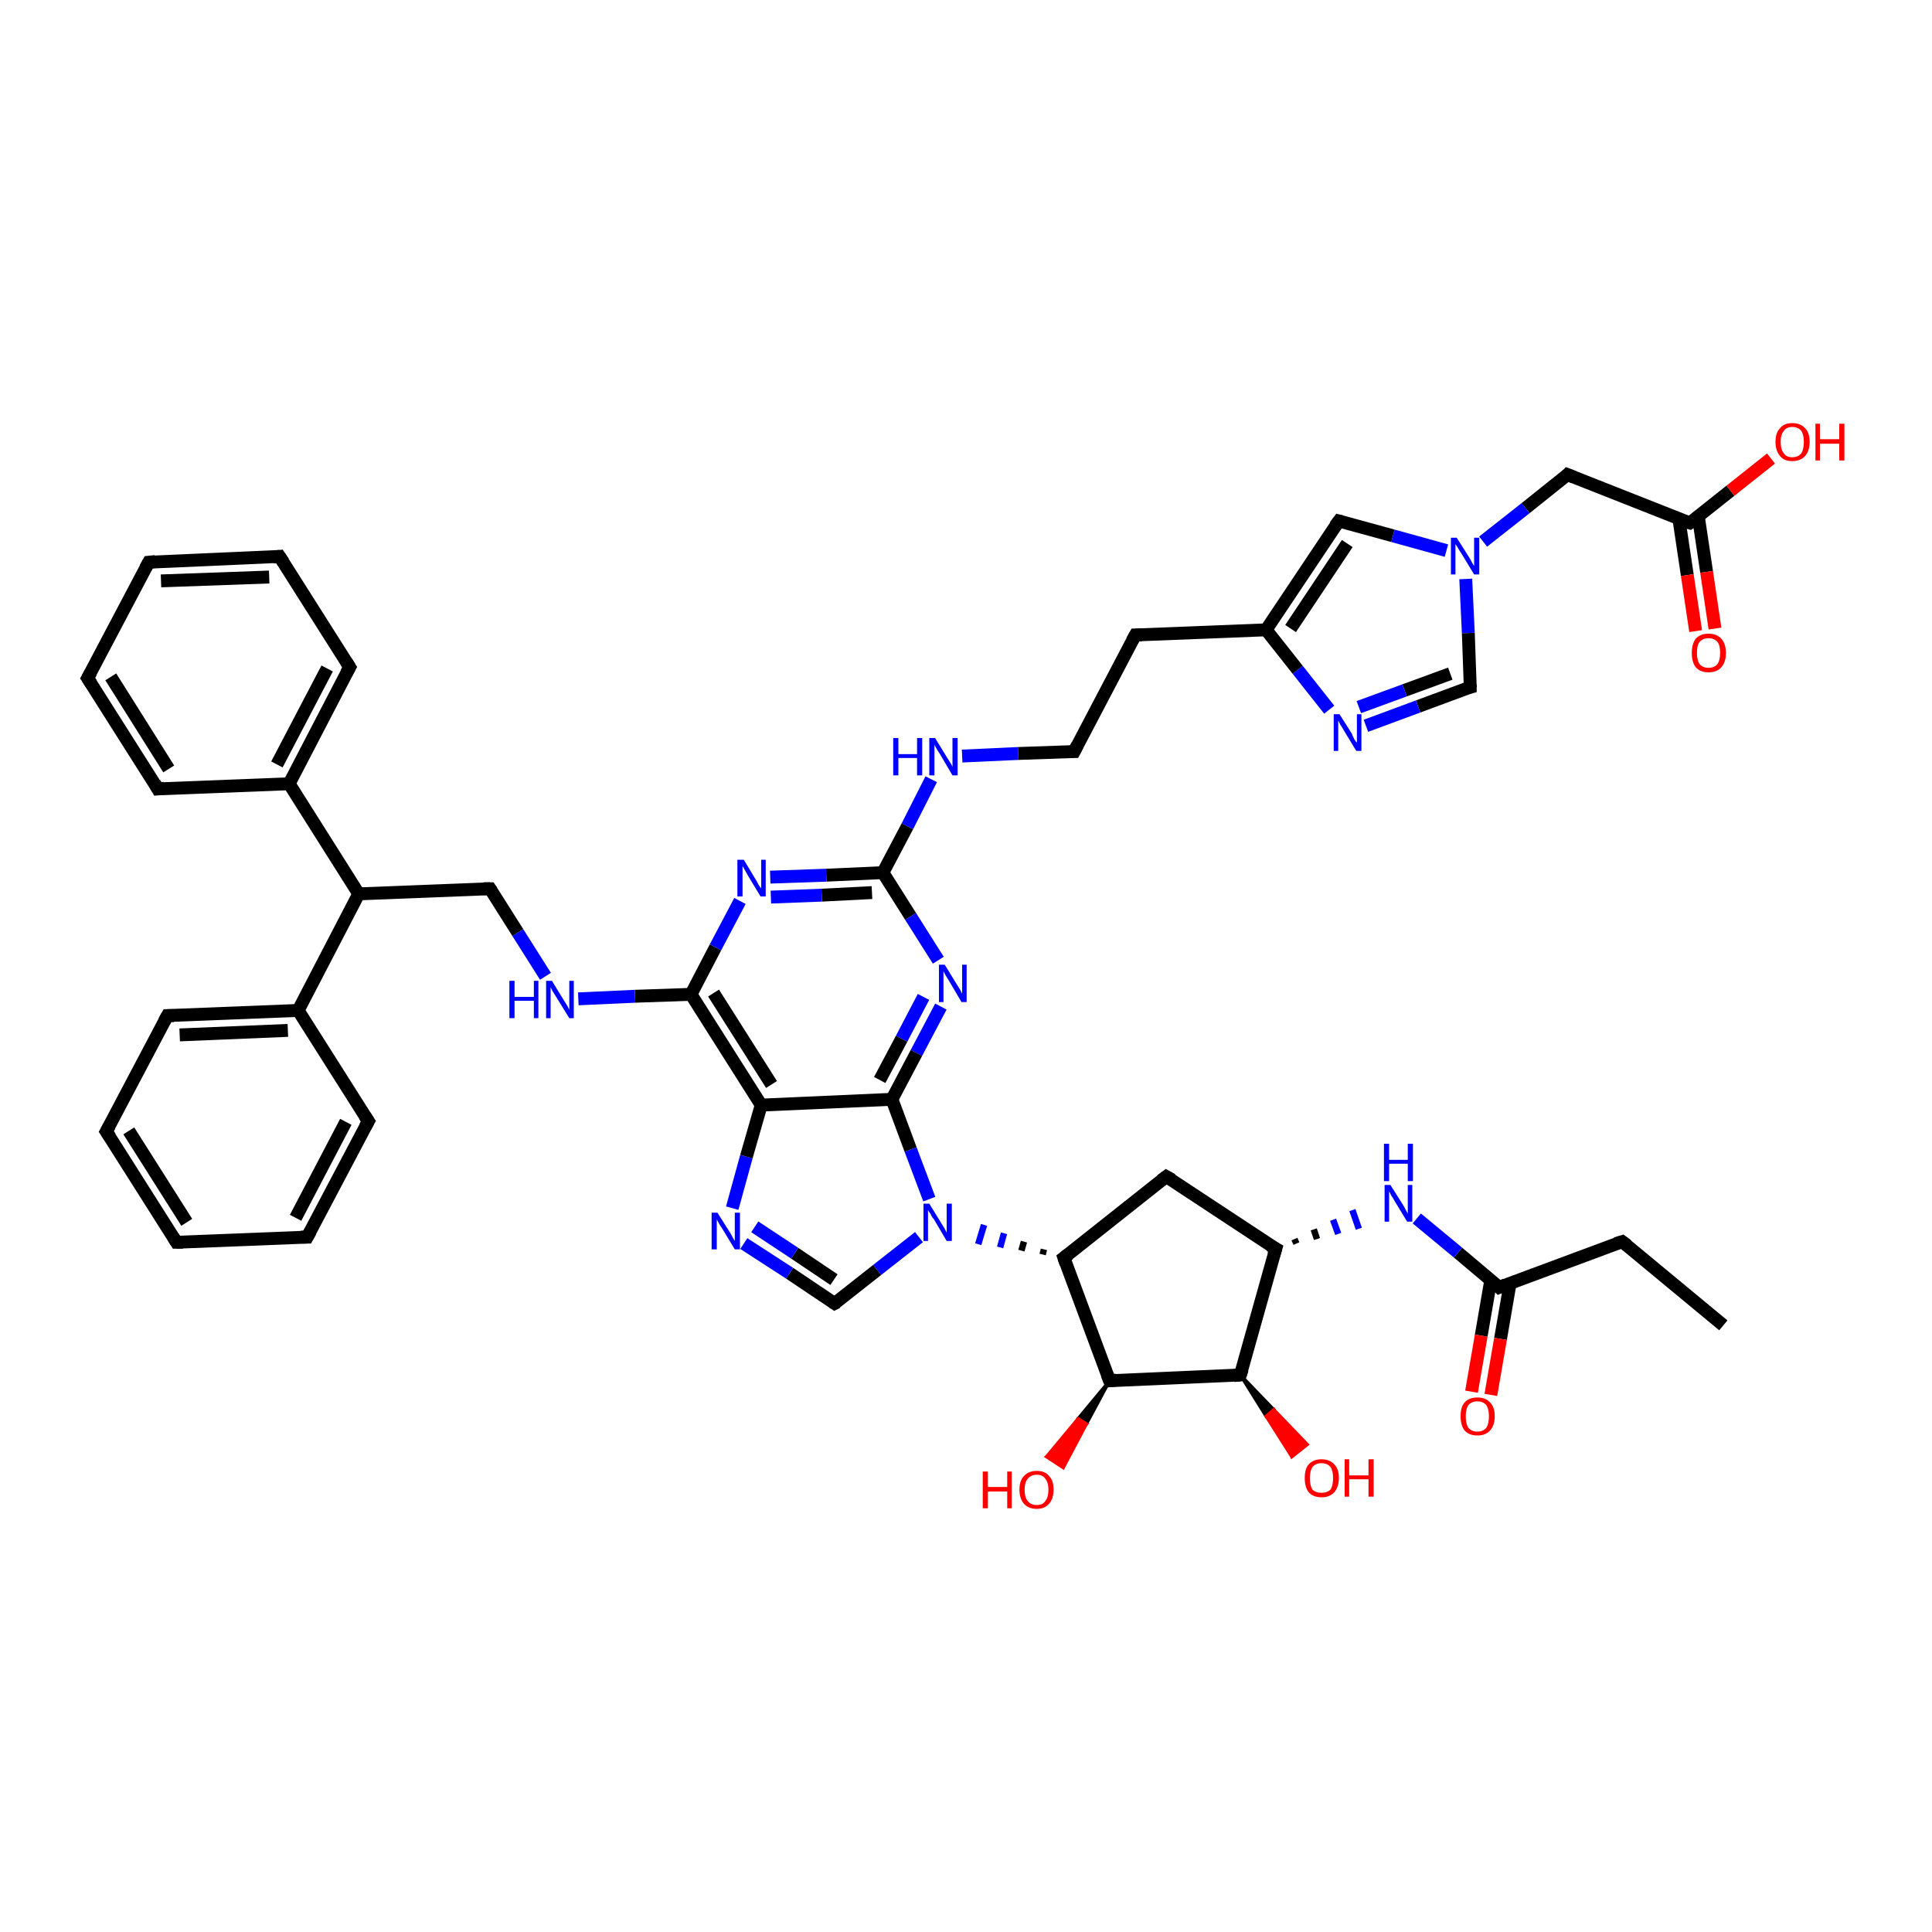<?xml version='1.0' encoding='iso-8859-1'?>
<svg version='1.1' baseProfile='full'
              xmlns='http://www.w3.org/2000/svg'
                      xmlns:rdkit='http://www.rdkit.org/xml'
                      xmlns:xlink='http://www.w3.org/1999/xlink'
                  xml:space='preserve'
width='300px' height='300px' viewBox='0 0 300 300'>
<!-- END OF HEADER -->
<rect style='opacity:1.0;fill:#FFFFFF;stroke:none' width='300.0' height='300.0' x='0.0' y='0.0'> </rect>
<path class='bond-0 atom-0 atom-1' d='M 267.6,205.8 L 251.9,192.8' style='fill:none;fill-rule:evenodd;stroke:#000000;stroke-width:2.0px;stroke-linecap:butt;stroke-linejoin:miter;stroke-opacity:1' />
<path class='bond-1 atom-1 atom-2' d='M 251.9,192.8 L 232.8,199.9' style='fill:none;fill-rule:evenodd;stroke:#000000;stroke-width:2.0px;stroke-linecap:butt;stroke-linejoin:miter;stroke-opacity:1' />
<path class='bond-2 atom-2 atom-3' d='M 231.5,198.7 L 230.0,207.4' style='fill:none;fill-rule:evenodd;stroke:#000000;stroke-width:2.0px;stroke-linecap:butt;stroke-linejoin:miter;stroke-opacity:1' />
<path class='bond-2 atom-2 atom-3' d='M 230.0,207.4 L 228.5,216.1' style='fill:none;fill-rule:evenodd;stroke:#FF0000;stroke-width:2.0px;stroke-linecap:butt;stroke-linejoin:miter;stroke-opacity:1' />
<path class='bond-2 atom-2 atom-3' d='M 234.5,199.2 L 233.0,207.9' style='fill:none;fill-rule:evenodd;stroke:#000000;stroke-width:2.0px;stroke-linecap:butt;stroke-linejoin:miter;stroke-opacity:1' />
<path class='bond-2 atom-2 atom-3' d='M 233.0,207.9 L 231.5,216.6' style='fill:none;fill-rule:evenodd;stroke:#FF0000;stroke-width:2.0px;stroke-linecap:butt;stroke-linejoin:miter;stroke-opacity:1' />
<path class='bond-3 atom-2 atom-4' d='M 232.8,199.9 L 226.4,194.5' style='fill:none;fill-rule:evenodd;stroke:#000000;stroke-width:2.0px;stroke-linecap:butt;stroke-linejoin:miter;stroke-opacity:1' />
<path class='bond-3 atom-2 atom-4' d='M 226.4,194.5 L 220.0,189.2' style='fill:none;fill-rule:evenodd;stroke:#0000FF;stroke-width:2.0px;stroke-linecap:butt;stroke-linejoin:miter;stroke-opacity:1' />
<path class='bond-4 atom-5 atom-4' d='M 201.3,193.1 L 201.0,192.4' style='fill:none;fill-rule:evenodd;stroke:#000000;stroke-width:1.0px;stroke-linecap:butt;stroke-linejoin:miter;stroke-opacity:1' />
<path class='bond-4 atom-5 atom-4' d='M 204.5,192.4 L 204.0,190.9' style='fill:none;fill-rule:evenodd;stroke:#000000;stroke-width:1.0px;stroke-linecap:butt;stroke-linejoin:miter;stroke-opacity:1' />
<path class='bond-4 atom-5 atom-4' d='M 207.8,191.6 L 207.0,189.4' style='fill:none;fill-rule:evenodd;stroke:#0000FF;stroke-width:1.0px;stroke-linecap:butt;stroke-linejoin:miter;stroke-opacity:1' />
<path class='bond-4 atom-5 atom-4' d='M 211.0,190.8 L 210.0,187.9' style='fill:none;fill-rule:evenodd;stroke:#0000FF;stroke-width:1.0px;stroke-linecap:butt;stroke-linejoin:miter;stroke-opacity:1' />
<path class='bond-5 atom-5 atom-6' d='M 198.1,193.9 L 181.1,182.7' style='fill:none;fill-rule:evenodd;stroke:#000000;stroke-width:2.0px;stroke-linecap:butt;stroke-linejoin:miter;stroke-opacity:1' />
<path class='bond-6 atom-6 atom-7' d='M 181.1,182.7 L 165.2,195.3' style='fill:none;fill-rule:evenodd;stroke:#000000;stroke-width:2.0px;stroke-linecap:butt;stroke-linejoin:miter;stroke-opacity:1' />
<path class='bond-7 atom-7 atom-8' d='M 165.2,195.3 L 172.3,214.4' style='fill:none;fill-rule:evenodd;stroke:#000000;stroke-width:2.0px;stroke-linecap:butt;stroke-linejoin:miter;stroke-opacity:1' />
<path class='bond-8 atom-8 atom-9' d='M 172.3,214.4 L 168.7,221.1 L 167.4,220.3 Z' style='fill:#000000;fill-rule:evenodd;fill-opacity:1;stroke:#000000;stroke-width:0.5px;stroke-linecap:butt;stroke-linejoin:miter;stroke-opacity:1;' />
<path class='bond-8 atom-8 atom-9' d='M 168.7,221.1 L 162.5,226.2 L 165.1,227.9 Z' style='fill:#FF0000;fill-rule:evenodd;fill-opacity:1;stroke:#FF0000;stroke-width:0.5px;stroke-linecap:butt;stroke-linejoin:miter;stroke-opacity:1;' />
<path class='bond-8 atom-8 atom-9' d='M 168.7,221.1 L 167.4,220.3 L 162.5,226.2 Z' style='fill:#FF0000;fill-rule:evenodd;fill-opacity:1;stroke:#FF0000;stroke-width:0.5px;stroke-linecap:butt;stroke-linejoin:miter;stroke-opacity:1;' />
<path class='bond-9 atom-8 atom-10' d='M 172.3,214.4 L 192.6,213.5' style='fill:none;fill-rule:evenodd;stroke:#000000;stroke-width:2.0px;stroke-linecap:butt;stroke-linejoin:miter;stroke-opacity:1' />
<path class='bond-10 atom-10 atom-11' d='M 192.6,213.5 L 197.8,218.9 L 196.6,219.9 Z' style='fill:#000000;fill-rule:evenodd;fill-opacity:1;stroke:#000000;stroke-width:0.5px;stroke-linecap:butt;stroke-linejoin:miter;stroke-opacity:1;' />
<path class='bond-10 atom-10 atom-11' d='M 197.8,218.9 L 200.6,226.2 L 203.0,224.3 Z' style='fill:#FF0000;fill-rule:evenodd;fill-opacity:1;stroke:#FF0000;stroke-width:0.5px;stroke-linecap:butt;stroke-linejoin:miter;stroke-opacity:1;' />
<path class='bond-10 atom-10 atom-11' d='M 197.8,218.9 L 196.6,219.9 L 200.6,226.2 Z' style='fill:#FF0000;fill-rule:evenodd;fill-opacity:1;stroke:#FF0000;stroke-width:0.5px;stroke-linecap:butt;stroke-linejoin:miter;stroke-opacity:1;' />
<path class='bond-11 atom-7 atom-12' d='M 162.1,194.0 L 161.9,194.8' style='fill:none;fill-rule:evenodd;stroke:#000000;stroke-width:1.0px;stroke-linecap:butt;stroke-linejoin:miter;stroke-opacity:1' />
<path class='bond-11 atom-7 atom-12' d='M 159.0,192.8 L 158.6,194.2' style='fill:none;fill-rule:evenodd;stroke:#000000;stroke-width:1.0px;stroke-linecap:butt;stroke-linejoin:miter;stroke-opacity:1' />
<path class='bond-11 atom-7 atom-12' d='M 155.9,191.5 L 155.3,193.7' style='fill:none;fill-rule:evenodd;stroke:#0000FF;stroke-width:1.0px;stroke-linecap:butt;stroke-linejoin:miter;stroke-opacity:1' />
<path class='bond-11 atom-7 atom-12' d='M 152.8,190.2 L 151.9,193.2' style='fill:none;fill-rule:evenodd;stroke:#0000FF;stroke-width:1.0px;stroke-linecap:butt;stroke-linejoin:miter;stroke-opacity:1' />
<path class='bond-12 atom-12 atom-13' d='M 142.7,192.1 L 136.2,197.2' style='fill:none;fill-rule:evenodd;stroke:#0000FF;stroke-width:2.0px;stroke-linecap:butt;stroke-linejoin:miter;stroke-opacity:1' />
<path class='bond-12 atom-12 atom-13' d='M 136.2,197.2 L 129.6,202.4' style='fill:none;fill-rule:evenodd;stroke:#000000;stroke-width:2.0px;stroke-linecap:butt;stroke-linejoin:miter;stroke-opacity:1' />
<path class='bond-13 atom-13 atom-14' d='M 129.6,202.4 L 122.6,197.7' style='fill:none;fill-rule:evenodd;stroke:#000000;stroke-width:2.0px;stroke-linecap:butt;stroke-linejoin:miter;stroke-opacity:1' />
<path class='bond-13 atom-13 atom-14' d='M 122.6,197.7 L 115.5,193.1' style='fill:none;fill-rule:evenodd;stroke:#0000FF;stroke-width:2.0px;stroke-linecap:butt;stroke-linejoin:miter;stroke-opacity:1' />
<path class='bond-13 atom-13 atom-14' d='M 129.5,198.7 L 123.4,194.6' style='fill:none;fill-rule:evenodd;stroke:#000000;stroke-width:2.0px;stroke-linecap:butt;stroke-linejoin:miter;stroke-opacity:1' />
<path class='bond-13 atom-13 atom-14' d='M 123.4,194.6 L 117.2,190.5' style='fill:none;fill-rule:evenodd;stroke:#0000FF;stroke-width:2.0px;stroke-linecap:butt;stroke-linejoin:miter;stroke-opacity:1' />
<path class='bond-14 atom-14 atom-15' d='M 113.7,187.6 L 115.9,179.6' style='fill:none;fill-rule:evenodd;stroke:#0000FF;stroke-width:2.0px;stroke-linecap:butt;stroke-linejoin:miter;stroke-opacity:1' />
<path class='bond-14 atom-14 atom-15' d='M 115.9,179.6 L 118.2,171.6' style='fill:none;fill-rule:evenodd;stroke:#000000;stroke-width:2.0px;stroke-linecap:butt;stroke-linejoin:miter;stroke-opacity:1' />
<path class='bond-15 atom-15 atom-16' d='M 118.2,171.6 L 107.3,154.4' style='fill:none;fill-rule:evenodd;stroke:#000000;stroke-width:2.0px;stroke-linecap:butt;stroke-linejoin:miter;stroke-opacity:1' />
<path class='bond-15 atom-15 atom-16' d='M 119.8,168.4 L 110.8,154.2' style='fill:none;fill-rule:evenodd;stroke:#000000;stroke-width:2.0px;stroke-linecap:butt;stroke-linejoin:miter;stroke-opacity:1' />
<path class='bond-16 atom-16 atom-17' d='M 107.3,154.4 L 98.6,154.7' style='fill:none;fill-rule:evenodd;stroke:#000000;stroke-width:2.0px;stroke-linecap:butt;stroke-linejoin:miter;stroke-opacity:1' />
<path class='bond-16 atom-16 atom-17' d='M 98.6,154.7 L 89.8,155.1' style='fill:none;fill-rule:evenodd;stroke:#0000FF;stroke-width:2.0px;stroke-linecap:butt;stroke-linejoin:miter;stroke-opacity:1' />
<path class='bond-17 atom-17 atom-18' d='M 84.7,151.6 L 80.4,144.8' style='fill:none;fill-rule:evenodd;stroke:#0000FF;stroke-width:2.0px;stroke-linecap:butt;stroke-linejoin:miter;stroke-opacity:1' />
<path class='bond-17 atom-17 atom-18' d='M 80.4,144.8 L 76.1,138.0' style='fill:none;fill-rule:evenodd;stroke:#000000;stroke-width:2.0px;stroke-linecap:butt;stroke-linejoin:miter;stroke-opacity:1' />
<path class='bond-18 atom-18 atom-19' d='M 76.1,138.0 L 55.7,138.8' style='fill:none;fill-rule:evenodd;stroke:#000000;stroke-width:2.0px;stroke-linecap:butt;stroke-linejoin:miter;stroke-opacity:1' />
<path class='bond-19 atom-19 atom-20' d='M 55.7,138.8 L 44.9,121.7' style='fill:none;fill-rule:evenodd;stroke:#000000;stroke-width:2.0px;stroke-linecap:butt;stroke-linejoin:miter;stroke-opacity:1' />
<path class='bond-20 atom-20 atom-21' d='M 44.9,121.7 L 54.3,103.6' style='fill:none;fill-rule:evenodd;stroke:#000000;stroke-width:2.0px;stroke-linecap:butt;stroke-linejoin:miter;stroke-opacity:1' />
<path class='bond-20 atom-20 atom-21' d='M 43.0,118.7 L 50.8,103.8' style='fill:none;fill-rule:evenodd;stroke:#000000;stroke-width:2.0px;stroke-linecap:butt;stroke-linejoin:miter;stroke-opacity:1' />
<path class='bond-21 atom-21 atom-22' d='M 54.3,103.6 L 43.4,86.4' style='fill:none;fill-rule:evenodd;stroke:#000000;stroke-width:2.0px;stroke-linecap:butt;stroke-linejoin:miter;stroke-opacity:1' />
<path class='bond-22 atom-22 atom-23' d='M 43.4,86.4 L 23.1,87.3' style='fill:none;fill-rule:evenodd;stroke:#000000;stroke-width:2.0px;stroke-linecap:butt;stroke-linejoin:miter;stroke-opacity:1' />
<path class='bond-22 atom-22 atom-23' d='M 41.8,89.6 L 25.0,90.2' style='fill:none;fill-rule:evenodd;stroke:#000000;stroke-width:2.0px;stroke-linecap:butt;stroke-linejoin:miter;stroke-opacity:1' />
<path class='bond-23 atom-23 atom-24' d='M 23.1,87.3 L 13.6,105.3' style='fill:none;fill-rule:evenodd;stroke:#000000;stroke-width:2.0px;stroke-linecap:butt;stroke-linejoin:miter;stroke-opacity:1' />
<path class='bond-24 atom-24 atom-25' d='M 13.6,105.3 L 24.5,122.5' style='fill:none;fill-rule:evenodd;stroke:#000000;stroke-width:2.0px;stroke-linecap:butt;stroke-linejoin:miter;stroke-opacity:1' />
<path class='bond-24 atom-24 atom-25' d='M 17.2,105.1 L 26.2,119.4' style='fill:none;fill-rule:evenodd;stroke:#000000;stroke-width:2.0px;stroke-linecap:butt;stroke-linejoin:miter;stroke-opacity:1' />
<path class='bond-25 atom-19 atom-26' d='M 55.7,138.8 L 46.3,156.9' style='fill:none;fill-rule:evenodd;stroke:#000000;stroke-width:2.0px;stroke-linecap:butt;stroke-linejoin:miter;stroke-opacity:1' />
<path class='bond-26 atom-26 atom-27' d='M 46.3,156.9 L 26.0,157.7' style='fill:none;fill-rule:evenodd;stroke:#000000;stroke-width:2.0px;stroke-linecap:butt;stroke-linejoin:miter;stroke-opacity:1' />
<path class='bond-26 atom-26 atom-27' d='M 44.7,160.0 L 27.9,160.7' style='fill:none;fill-rule:evenodd;stroke:#000000;stroke-width:2.0px;stroke-linecap:butt;stroke-linejoin:miter;stroke-opacity:1' />
<path class='bond-27 atom-27 atom-28' d='M 26.0,157.7 L 16.5,175.7' style='fill:none;fill-rule:evenodd;stroke:#000000;stroke-width:2.0px;stroke-linecap:butt;stroke-linejoin:miter;stroke-opacity:1' />
<path class='bond-28 atom-28 atom-29' d='M 16.5,175.7 L 27.4,192.9' style='fill:none;fill-rule:evenodd;stroke:#000000;stroke-width:2.0px;stroke-linecap:butt;stroke-linejoin:miter;stroke-opacity:1' />
<path class='bond-28 atom-28 atom-29' d='M 20.0,175.6 L 29.0,189.8' style='fill:none;fill-rule:evenodd;stroke:#000000;stroke-width:2.0px;stroke-linecap:butt;stroke-linejoin:miter;stroke-opacity:1' />
<path class='bond-29 atom-29 atom-30' d='M 27.4,192.9 L 47.7,192.1' style='fill:none;fill-rule:evenodd;stroke:#000000;stroke-width:2.0px;stroke-linecap:butt;stroke-linejoin:miter;stroke-opacity:1' />
<path class='bond-30 atom-30 atom-31' d='M 47.7,192.1 L 57.2,174.1' style='fill:none;fill-rule:evenodd;stroke:#000000;stroke-width:2.0px;stroke-linecap:butt;stroke-linejoin:miter;stroke-opacity:1' />
<path class='bond-30 atom-30 atom-31' d='M 45.9,189.1 L 53.7,174.2' style='fill:none;fill-rule:evenodd;stroke:#000000;stroke-width:2.0px;stroke-linecap:butt;stroke-linejoin:miter;stroke-opacity:1' />
<path class='bond-31 atom-16 atom-32' d='M 107.3,154.4 L 111.1,147.1' style='fill:none;fill-rule:evenodd;stroke:#000000;stroke-width:2.0px;stroke-linecap:butt;stroke-linejoin:miter;stroke-opacity:1' />
<path class='bond-31 atom-16 atom-32' d='M 111.1,147.1 L 114.9,139.9' style='fill:none;fill-rule:evenodd;stroke:#0000FF;stroke-width:2.0px;stroke-linecap:butt;stroke-linejoin:miter;stroke-opacity:1' />
<path class='bond-32 atom-32 atom-33' d='M 119.6,136.2 L 128.3,135.9' style='fill:none;fill-rule:evenodd;stroke:#0000FF;stroke-width:2.0px;stroke-linecap:butt;stroke-linejoin:miter;stroke-opacity:1' />
<path class='bond-32 atom-32 atom-33' d='M 128.3,135.9 L 137.1,135.5' style='fill:none;fill-rule:evenodd;stroke:#000000;stroke-width:2.0px;stroke-linecap:butt;stroke-linejoin:miter;stroke-opacity:1' />
<path class='bond-32 atom-32 atom-33' d='M 119.7,139.3 L 127.6,139.0' style='fill:none;fill-rule:evenodd;stroke:#0000FF;stroke-width:2.0px;stroke-linecap:butt;stroke-linejoin:miter;stroke-opacity:1' />
<path class='bond-32 atom-32 atom-33' d='M 127.6,139.0 L 135.4,138.6' style='fill:none;fill-rule:evenodd;stroke:#000000;stroke-width:2.0px;stroke-linecap:butt;stroke-linejoin:miter;stroke-opacity:1' />
<path class='bond-33 atom-33 atom-34' d='M 137.1,135.5 L 140.9,128.3' style='fill:none;fill-rule:evenodd;stroke:#000000;stroke-width:2.0px;stroke-linecap:butt;stroke-linejoin:miter;stroke-opacity:1' />
<path class='bond-33 atom-33 atom-34' d='M 140.9,128.3 L 144.6,121.0' style='fill:none;fill-rule:evenodd;stroke:#0000FF;stroke-width:2.0px;stroke-linecap:butt;stroke-linejoin:miter;stroke-opacity:1' />
<path class='bond-34 atom-34 atom-35' d='M 149.4,117.4 L 158.1,117.0' style='fill:none;fill-rule:evenodd;stroke:#0000FF;stroke-width:2.0px;stroke-linecap:butt;stroke-linejoin:miter;stroke-opacity:1' />
<path class='bond-34 atom-34 atom-35' d='M 158.1,117.0 L 166.8,116.7' style='fill:none;fill-rule:evenodd;stroke:#000000;stroke-width:2.0px;stroke-linecap:butt;stroke-linejoin:miter;stroke-opacity:1' />
<path class='bond-35 atom-35 atom-36' d='M 166.8,116.7 L 176.3,98.6' style='fill:none;fill-rule:evenodd;stroke:#000000;stroke-width:2.0px;stroke-linecap:butt;stroke-linejoin:miter;stroke-opacity:1' />
<path class='bond-36 atom-36 atom-37' d='M 176.3,98.6 L 196.6,97.8' style='fill:none;fill-rule:evenodd;stroke:#000000;stroke-width:2.0px;stroke-linecap:butt;stroke-linejoin:miter;stroke-opacity:1' />
<path class='bond-37 atom-37 atom-38' d='M 196.6,97.8 L 207.9,80.9' style='fill:none;fill-rule:evenodd;stroke:#000000;stroke-width:2.0px;stroke-linecap:butt;stroke-linejoin:miter;stroke-opacity:1' />
<path class='bond-37 atom-37 atom-38' d='M 200.4,97.6 L 209.2,84.4' style='fill:none;fill-rule:evenodd;stroke:#000000;stroke-width:2.0px;stroke-linecap:butt;stroke-linejoin:miter;stroke-opacity:1' />
<path class='bond-38 atom-38 atom-39' d='M 207.9,80.9 L 216.3,83.2' style='fill:none;fill-rule:evenodd;stroke:#000000;stroke-width:2.0px;stroke-linecap:butt;stroke-linejoin:miter;stroke-opacity:1' />
<path class='bond-38 atom-38 atom-39' d='M 216.3,83.2 L 224.6,85.5' style='fill:none;fill-rule:evenodd;stroke:#0000FF;stroke-width:2.0px;stroke-linecap:butt;stroke-linejoin:miter;stroke-opacity:1' />
<path class='bond-39 atom-39 atom-40' d='M 230.3,84.1 L 236.9,78.9' style='fill:none;fill-rule:evenodd;stroke:#0000FF;stroke-width:2.0px;stroke-linecap:butt;stroke-linejoin:miter;stroke-opacity:1' />
<path class='bond-39 atom-39 atom-40' d='M 236.9,78.9 L 243.4,73.7' style='fill:none;fill-rule:evenodd;stroke:#000000;stroke-width:2.0px;stroke-linecap:butt;stroke-linejoin:miter;stroke-opacity:1' />
<path class='bond-40 atom-40 atom-41' d='M 243.4,73.7 L 262.4,81.2' style='fill:none;fill-rule:evenodd;stroke:#000000;stroke-width:2.0px;stroke-linecap:butt;stroke-linejoin:miter;stroke-opacity:1' />
<path class='bond-41 atom-41 atom-42' d='M 262.4,81.2 L 268.7,76.2' style='fill:none;fill-rule:evenodd;stroke:#000000;stroke-width:2.0px;stroke-linecap:butt;stroke-linejoin:miter;stroke-opacity:1' />
<path class='bond-41 atom-41 atom-42' d='M 268.7,76.2 L 275.0,71.2' style='fill:none;fill-rule:evenodd;stroke:#FF0000;stroke-width:2.0px;stroke-linecap:butt;stroke-linejoin:miter;stroke-opacity:1' />
<path class='bond-42 atom-41 atom-43' d='M 260.7,80.6 L 262.0,89.3' style='fill:none;fill-rule:evenodd;stroke:#000000;stroke-width:2.0px;stroke-linecap:butt;stroke-linejoin:miter;stroke-opacity:1' />
<path class='bond-42 atom-41 atom-43' d='M 262.0,89.3 L 263.3,98.0' style='fill:none;fill-rule:evenodd;stroke:#FF0000;stroke-width:2.0px;stroke-linecap:butt;stroke-linejoin:miter;stroke-opacity:1' />
<path class='bond-42 atom-41 atom-43' d='M 263.7,80.1 L 265.0,88.8' style='fill:none;fill-rule:evenodd;stroke:#000000;stroke-width:2.0px;stroke-linecap:butt;stroke-linejoin:miter;stroke-opacity:1' />
<path class='bond-42 atom-41 atom-43' d='M 265.0,88.8 L 266.3,97.6' style='fill:none;fill-rule:evenodd;stroke:#FF0000;stroke-width:2.0px;stroke-linecap:butt;stroke-linejoin:miter;stroke-opacity:1' />
<path class='bond-43 atom-39 atom-44' d='M 227.6,89.9 L 228.0,98.3' style='fill:none;fill-rule:evenodd;stroke:#0000FF;stroke-width:2.0px;stroke-linecap:butt;stroke-linejoin:miter;stroke-opacity:1' />
<path class='bond-43 atom-39 atom-44' d='M 228.0,98.3 L 228.3,106.7' style='fill:none;fill-rule:evenodd;stroke:#000000;stroke-width:2.0px;stroke-linecap:butt;stroke-linejoin:miter;stroke-opacity:1' />
<path class='bond-44 atom-44 atom-45' d='M 228.3,106.7 L 220.2,109.7' style='fill:none;fill-rule:evenodd;stroke:#000000;stroke-width:2.0px;stroke-linecap:butt;stroke-linejoin:miter;stroke-opacity:1' />
<path class='bond-44 atom-44 atom-45' d='M 220.2,109.7 L 212.1,112.7' style='fill:none;fill-rule:evenodd;stroke:#0000FF;stroke-width:2.0px;stroke-linecap:butt;stroke-linejoin:miter;stroke-opacity:1' />
<path class='bond-44 atom-44 atom-45' d='M 225.2,104.6 L 218.1,107.2' style='fill:none;fill-rule:evenodd;stroke:#000000;stroke-width:2.0px;stroke-linecap:butt;stroke-linejoin:miter;stroke-opacity:1' />
<path class='bond-44 atom-44 atom-45' d='M 218.1,107.2 L 211.0,109.8' style='fill:none;fill-rule:evenodd;stroke:#0000FF;stroke-width:2.0px;stroke-linecap:butt;stroke-linejoin:miter;stroke-opacity:1' />
<path class='bond-45 atom-33 atom-46' d='M 137.1,135.5 L 141.4,142.3' style='fill:none;fill-rule:evenodd;stroke:#000000;stroke-width:2.0px;stroke-linecap:butt;stroke-linejoin:miter;stroke-opacity:1' />
<path class='bond-45 atom-33 atom-46' d='M 141.4,142.3 L 145.7,149.1' style='fill:none;fill-rule:evenodd;stroke:#0000FF;stroke-width:2.0px;stroke-linecap:butt;stroke-linejoin:miter;stroke-opacity:1' />
<path class='bond-46 atom-46 atom-47' d='M 146.1,156.3 L 142.3,163.5' style='fill:none;fill-rule:evenodd;stroke:#0000FF;stroke-width:2.0px;stroke-linecap:butt;stroke-linejoin:miter;stroke-opacity:1' />
<path class='bond-46 atom-46 atom-47' d='M 142.3,163.5 L 138.5,170.7' style='fill:none;fill-rule:evenodd;stroke:#000000;stroke-width:2.0px;stroke-linecap:butt;stroke-linejoin:miter;stroke-opacity:1' />
<path class='bond-46 atom-46 atom-47' d='M 143.4,154.8 L 140.0,161.3' style='fill:none;fill-rule:evenodd;stroke:#0000FF;stroke-width:2.0px;stroke-linecap:butt;stroke-linejoin:miter;stroke-opacity:1' />
<path class='bond-46 atom-46 atom-47' d='M 140.0,161.3 L 136.6,167.7' style='fill:none;fill-rule:evenodd;stroke:#000000;stroke-width:2.0px;stroke-linecap:butt;stroke-linejoin:miter;stroke-opacity:1' />
<path class='bond-47 atom-10 atom-5' d='M 192.6,213.5 L 198.1,193.9' style='fill:none;fill-rule:evenodd;stroke:#000000;stroke-width:2.0px;stroke-linecap:butt;stroke-linejoin:miter;stroke-opacity:1' />
<path class='bond-48 atom-47 atom-12' d='M 138.5,170.7 L 141.4,178.5' style='fill:none;fill-rule:evenodd;stroke:#000000;stroke-width:2.0px;stroke-linecap:butt;stroke-linejoin:miter;stroke-opacity:1' />
<path class='bond-48 atom-47 atom-12' d='M 141.4,178.5 L 144.3,186.2' style='fill:none;fill-rule:evenodd;stroke:#0000FF;stroke-width:2.0px;stroke-linecap:butt;stroke-linejoin:miter;stroke-opacity:1' />
<path class='bond-49 atom-47 atom-15' d='M 138.5,170.7 L 118.2,171.6' style='fill:none;fill-rule:evenodd;stroke:#000000;stroke-width:2.0px;stroke-linecap:butt;stroke-linejoin:miter;stroke-opacity:1' />
<path class='bond-50 atom-25 atom-20' d='M 24.5,122.5 L 44.9,121.7' style='fill:none;fill-rule:evenodd;stroke:#000000;stroke-width:2.0px;stroke-linecap:butt;stroke-linejoin:miter;stroke-opacity:1' />
<path class='bond-51 atom-31 atom-26' d='M 57.2,174.1 L 46.3,156.9' style='fill:none;fill-rule:evenodd;stroke:#000000;stroke-width:2.0px;stroke-linecap:butt;stroke-linejoin:miter;stroke-opacity:1' />
<path class='bond-52 atom-45 atom-37' d='M 206.4,110.2 L 201.5,104.0' style='fill:none;fill-rule:evenodd;stroke:#0000FF;stroke-width:2.0px;stroke-linecap:butt;stroke-linejoin:miter;stroke-opacity:1' />
<path class='bond-52 atom-45 atom-37' d='M 201.5,104.0 L 196.6,97.8' style='fill:none;fill-rule:evenodd;stroke:#000000;stroke-width:2.0px;stroke-linecap:butt;stroke-linejoin:miter;stroke-opacity:1' />
<path d='M 252.7,193.4 L 251.9,192.8 L 250.9,193.1' style='fill:none;stroke:#000000;stroke-width:2.0px;stroke-linecap:butt;stroke-linejoin:miter;stroke-opacity:1;' />
<path d='M 233.8,199.5 L 232.8,199.9 L 232.5,199.6' style='fill:none;stroke:#000000;stroke-width:2.0px;stroke-linecap:butt;stroke-linejoin:miter;stroke-opacity:1;' />
<path d='M 197.2,193.4 L 198.1,193.9 L 197.8,194.9' style='fill:none;stroke:#000000;stroke-width:2.0px;stroke-linecap:butt;stroke-linejoin:miter;stroke-opacity:1;' />
<path d='M 182.0,183.2 L 181.1,182.7 L 180.3,183.3' style='fill:none;stroke:#000000;stroke-width:2.0px;stroke-linecap:butt;stroke-linejoin:miter;stroke-opacity:1;' />
<path d='M 166.0,194.7 L 165.2,195.3 L 165.5,196.2' style='fill:none;stroke:#000000;stroke-width:2.0px;stroke-linecap:butt;stroke-linejoin:miter;stroke-opacity:1;' />
<path d='M 171.9,213.4 L 172.3,214.4 L 173.3,214.3' style='fill:none;stroke:#000000;stroke-width:2.0px;stroke-linecap:butt;stroke-linejoin:miter;stroke-opacity:1;' />
<path d='M 191.6,213.6 L 192.6,213.5 L 192.9,212.6' style='fill:none;stroke:#000000;stroke-width:2.0px;stroke-linecap:butt;stroke-linejoin:miter;stroke-opacity:1;' />
<path d='M 130.0,202.2 L 129.6,202.4 L 129.3,202.2' style='fill:none;stroke:#000000;stroke-width:2.0px;stroke-linecap:butt;stroke-linejoin:miter;stroke-opacity:1;' />
<path d='M 76.3,138.3 L 76.1,138.0 L 75.1,138.0' style='fill:none;stroke:#000000;stroke-width:2.0px;stroke-linecap:butt;stroke-linejoin:miter;stroke-opacity:1;' />
<path d='M 53.8,104.5 L 54.3,103.6 L 53.8,102.8' style='fill:none;stroke:#000000;stroke-width:2.0px;stroke-linecap:butt;stroke-linejoin:miter;stroke-opacity:1;' />
<path d='M 44.0,87.3 L 43.4,86.4 L 42.4,86.5' style='fill:none;stroke:#000000;stroke-width:2.0px;stroke-linecap:butt;stroke-linejoin:miter;stroke-opacity:1;' />
<path d='M 24.1,87.2 L 23.1,87.3 L 22.6,88.2' style='fill:none;stroke:#000000;stroke-width:2.0px;stroke-linecap:butt;stroke-linejoin:miter;stroke-opacity:1;' />
<path d='M 14.1,104.4 L 13.6,105.3 L 14.2,106.2' style='fill:none;stroke:#000000;stroke-width:2.0px;stroke-linecap:butt;stroke-linejoin:miter;stroke-opacity:1;' />
<path d='M 24.0,121.6 L 24.5,122.5 L 25.5,122.4' style='fill:none;stroke:#000000;stroke-width:2.0px;stroke-linecap:butt;stroke-linejoin:miter;stroke-opacity:1;' />
<path d='M 27.0,157.7 L 26.0,157.7 L 25.5,158.6' style='fill:none;stroke:#000000;stroke-width:2.0px;stroke-linecap:butt;stroke-linejoin:miter;stroke-opacity:1;' />
<path d='M 17.0,174.8 L 16.5,175.7 L 17.1,176.6' style='fill:none;stroke:#000000;stroke-width:2.0px;stroke-linecap:butt;stroke-linejoin:miter;stroke-opacity:1;' />
<path d='M 26.9,192.1 L 27.4,192.9 L 28.4,192.9' style='fill:none;stroke:#000000;stroke-width:2.0px;stroke-linecap:butt;stroke-linejoin:miter;stroke-opacity:1;' />
<path d='M 46.7,192.1 L 47.7,192.1 L 48.2,191.2' style='fill:none;stroke:#000000;stroke-width:2.0px;stroke-linecap:butt;stroke-linejoin:miter;stroke-opacity:1;' />
<path d='M 56.7,175.0 L 57.2,174.1 L 56.6,173.2' style='fill:none;stroke:#000000;stroke-width:2.0px;stroke-linecap:butt;stroke-linejoin:miter;stroke-opacity:1;' />
<path d='M 166.4,116.7 L 166.8,116.7 L 167.3,115.7' style='fill:none;stroke:#000000;stroke-width:2.0px;stroke-linecap:butt;stroke-linejoin:miter;stroke-opacity:1;' />
<path d='M 175.8,99.5 L 176.3,98.6 L 177.3,98.6' style='fill:none;stroke:#000000;stroke-width:2.0px;stroke-linecap:butt;stroke-linejoin:miter;stroke-opacity:1;' />
<path d='M 207.3,81.7 L 207.9,80.9 L 208.3,81.0' style='fill:none;stroke:#000000;stroke-width:2.0px;stroke-linecap:butt;stroke-linejoin:miter;stroke-opacity:1;' />
<path d='M 243.1,74.0 L 243.4,73.7 L 244.4,74.1' style='fill:none;stroke:#000000;stroke-width:2.0px;stroke-linecap:butt;stroke-linejoin:miter;stroke-opacity:1;' />
<path d='M 261.4,80.9 L 262.4,81.2 L 262.7,81.0' style='fill:none;stroke:#000000;stroke-width:2.0px;stroke-linecap:butt;stroke-linejoin:miter;stroke-opacity:1;' />
<path d='M 228.3,106.3 L 228.3,106.7 L 227.9,106.8' style='fill:none;stroke:#000000;stroke-width:2.0px;stroke-linecap:butt;stroke-linejoin:miter;stroke-opacity:1;' />
<path class='atom-3' d='M 226.8 219.9
Q 226.8 218.5, 227.4 217.8
Q 228.1 217.0, 229.4 217.0
Q 230.7 217.0, 231.4 217.8
Q 232.1 218.5, 232.1 219.9
Q 232.1 221.3, 231.4 222.1
Q 230.7 222.9, 229.4 222.9
Q 228.1 222.9, 227.4 222.1
Q 226.8 221.3, 226.8 219.9
M 229.4 222.3
Q 230.3 222.3, 230.8 221.7
Q 231.2 221.1, 231.2 219.9
Q 231.2 218.8, 230.8 218.2
Q 230.3 217.6, 229.4 217.6
Q 228.5 217.6, 228.0 218.2
Q 227.6 218.8, 227.6 219.9
Q 227.6 221.1, 228.0 221.7
Q 228.5 222.3, 229.4 222.3
' fill='#FF0000'/>
<path class='atom-4' d='M 215.9 184.0
L 217.8 187.0
Q 218.0 187.3, 218.3 187.9
Q 218.6 188.4, 218.6 188.5
L 218.6 184.0
L 219.3 184.0
L 219.3 189.7
L 218.5 189.7
L 216.5 186.4
Q 216.3 186.0, 216.0 185.6
Q 215.8 185.1, 215.7 185.0
L 215.7 189.7
L 215.0 189.7
L 215.0 184.0
L 215.9 184.0
' fill='#0000FF'/>
<path class='atom-4' d='M 214.9 177.6
L 215.7 177.6
L 215.7 180.1
L 218.6 180.1
L 218.6 177.6
L 219.4 177.6
L 219.4 183.4
L 218.6 183.4
L 218.6 180.7
L 215.7 180.7
L 215.7 183.4
L 214.9 183.4
L 214.9 177.6
' fill='#0000FF'/>
<path class='atom-9' d='M 152.6 228.5
L 153.4 228.5
L 153.4 230.9
L 156.4 230.9
L 156.4 228.5
L 157.1 228.5
L 157.1 234.2
L 156.4 234.2
L 156.4 231.6
L 153.4 231.6
L 153.4 234.2
L 152.6 234.2
L 152.6 228.5
' fill='#FF0000'/>
<path class='atom-9' d='M 158.3 231.3
Q 158.3 229.9, 159.0 229.2
Q 159.7 228.4, 161.0 228.4
Q 162.3 228.4, 162.9 229.2
Q 163.6 229.9, 163.6 231.3
Q 163.6 232.7, 162.9 233.5
Q 162.2 234.3, 161.0 234.3
Q 159.7 234.3, 159.0 233.5
Q 158.3 232.7, 158.3 231.3
M 161.0 233.7
Q 161.9 233.7, 162.3 233.1
Q 162.8 232.5, 162.8 231.3
Q 162.8 230.2, 162.3 229.6
Q 161.9 229.0, 161.0 229.0
Q 160.1 229.0, 159.6 229.6
Q 159.1 230.2, 159.1 231.3
Q 159.1 232.5, 159.6 233.1
Q 160.1 233.7, 161.0 233.7
' fill='#FF0000'/>
<path class='atom-11' d='M 202.6 229.5
Q 202.6 228.1, 203.2 227.4
Q 203.9 226.6, 205.2 226.6
Q 206.5 226.6, 207.2 227.4
Q 207.9 228.1, 207.9 229.5
Q 207.9 230.9, 207.2 231.7
Q 206.5 232.5, 205.2 232.5
Q 203.9 232.5, 203.2 231.7
Q 202.6 230.9, 202.6 229.5
M 205.2 231.8
Q 206.1 231.8, 206.6 231.3
Q 207.0 230.7, 207.0 229.5
Q 207.0 228.4, 206.6 227.8
Q 206.1 227.2, 205.2 227.2
Q 204.3 227.2, 203.8 227.8
Q 203.4 228.4, 203.4 229.5
Q 203.4 230.7, 203.8 231.3
Q 204.3 231.8, 205.2 231.8
' fill='#FF0000'/>
<path class='atom-11' d='M 208.8 226.6
L 209.5 226.6
L 209.5 229.1
L 212.5 229.1
L 212.5 226.6
L 213.3 226.6
L 213.3 232.4
L 212.5 232.4
L 212.5 229.7
L 209.5 229.7
L 209.5 232.4
L 208.8 232.4
L 208.8 226.6
' fill='#FF0000'/>
<path class='atom-12' d='M 144.3 186.9
L 146.2 190.0
Q 146.4 190.3, 146.7 190.8
Q 147.0 191.4, 147.0 191.4
L 147.0 186.9
L 147.8 186.9
L 147.8 192.7
L 147.0 192.7
L 145.0 189.3
Q 144.7 189.0, 144.5 188.5
Q 144.2 188.1, 144.1 187.9
L 144.1 192.7
L 143.4 192.7
L 143.4 186.9
L 144.3 186.9
' fill='#0000FF'/>
<path class='atom-14' d='M 111.4 188.3
L 113.3 191.3
Q 113.5 191.6, 113.8 192.2
Q 114.1 192.7, 114.1 192.7
L 114.1 188.3
L 114.9 188.3
L 114.9 194.0
L 114.1 194.0
L 112.1 190.7
Q 111.8 190.3, 111.6 189.9
Q 111.3 189.4, 111.3 189.3
L 111.3 194.0
L 110.5 194.0
L 110.5 188.3
L 111.4 188.3
' fill='#0000FF'/>
<path class='atom-17' d='M 79.1 152.3
L 79.9 152.3
L 79.9 154.8
L 82.9 154.8
L 82.9 152.3
L 83.6 152.3
L 83.6 158.1
L 82.9 158.1
L 82.9 155.4
L 79.9 155.4
L 79.9 158.1
L 79.1 158.1
L 79.1 152.3
' fill='#0000FF'/>
<path class='atom-17' d='M 85.7 152.3
L 87.6 155.4
Q 87.8 155.7, 88.1 156.2
Q 88.4 156.8, 88.4 156.8
L 88.4 152.3
L 89.1 152.3
L 89.1 158.1
L 88.4 158.1
L 86.3 154.7
Q 86.1 154.4, 85.8 153.9
Q 85.6 153.5, 85.5 153.3
L 85.5 158.1
L 84.8 158.1
L 84.8 152.3
L 85.7 152.3
' fill='#0000FF'/>
<path class='atom-32' d='M 115.5 133.5
L 117.3 136.5
Q 117.5 136.8, 117.8 137.4
Q 118.1 137.9, 118.2 137.9
L 118.2 133.5
L 118.9 133.5
L 118.9 139.2
L 118.1 139.2
L 116.1 135.9
Q 115.9 135.5, 115.6 135.0
Q 115.4 134.6, 115.3 134.5
L 115.3 139.2
L 114.5 139.2
L 114.5 133.5
L 115.5 133.5
' fill='#0000FF'/>
<path class='atom-34' d='M 138.7 114.6
L 139.5 114.6
L 139.5 117.1
L 142.4 117.1
L 142.4 114.6
L 143.2 114.6
L 143.2 120.4
L 142.4 120.4
L 142.4 117.7
L 139.5 117.7
L 139.5 120.4
L 138.7 120.4
L 138.7 114.6
' fill='#0000FF'/>
<path class='atom-34' d='M 145.2 114.6
L 147.1 117.7
Q 147.3 118.0, 147.6 118.5
Q 147.9 119.0, 147.9 119.1
L 147.9 114.6
L 148.7 114.6
L 148.7 120.4
L 147.9 120.4
L 145.9 117.0
Q 145.6 116.6, 145.4 116.2
Q 145.1 115.7, 145.1 115.6
L 145.1 120.4
L 144.3 120.4
L 144.3 114.6
L 145.2 114.6
' fill='#0000FF'/>
<path class='atom-39' d='M 226.2 83.5
L 228.1 86.5
Q 228.3 86.8, 228.6 87.4
Q 228.9 87.9, 228.9 87.9
L 228.9 83.5
L 229.7 83.5
L 229.7 89.2
L 228.9 89.2
L 226.9 85.9
Q 226.6 85.5, 226.4 85.1
Q 226.1 84.6, 226.0 84.5
L 226.0 89.2
L 225.3 89.2
L 225.3 83.5
L 226.2 83.5
' fill='#0000FF'/>
<path class='atom-42' d='M 275.7 68.6
Q 275.7 67.2, 276.4 66.5
Q 277.0 65.7, 278.3 65.7
Q 279.6 65.7, 280.3 66.5
Q 281.0 67.2, 281.0 68.6
Q 281.0 70.0, 280.3 70.8
Q 279.6 71.6, 278.3 71.6
Q 277.0 71.6, 276.4 70.8
Q 275.7 70.0, 275.7 68.6
M 278.3 71.0
Q 279.2 71.0, 279.7 70.4
Q 280.1 69.8, 280.1 68.6
Q 280.1 67.5, 279.7 66.9
Q 279.2 66.3, 278.3 66.3
Q 277.4 66.3, 277.0 66.9
Q 276.5 67.5, 276.5 68.6
Q 276.5 69.8, 277.0 70.4
Q 277.4 71.0, 278.3 71.0
' fill='#FF0000'/>
<path class='atom-42' d='M 281.9 65.8
L 282.6 65.8
L 282.6 68.2
L 285.6 68.2
L 285.6 65.8
L 286.4 65.8
L 286.4 71.5
L 285.6 71.5
L 285.6 68.9
L 282.6 68.9
L 282.6 71.5
L 281.9 71.5
L 281.9 65.8
' fill='#FF0000'/>
<path class='atom-43' d='M 262.7 101.4
Q 262.7 100.0, 263.3 99.2
Q 264.0 98.4, 265.3 98.4
Q 266.6 98.4, 267.3 99.2
Q 268.0 100.0, 268.0 101.4
Q 268.0 102.8, 267.3 103.6
Q 266.6 104.4, 265.3 104.4
Q 264.0 104.4, 263.3 103.6
Q 262.7 102.8, 262.7 101.4
M 265.3 103.7
Q 266.2 103.7, 266.7 103.1
Q 267.1 102.5, 267.1 101.4
Q 267.1 100.2, 266.7 99.7
Q 266.2 99.1, 265.3 99.1
Q 264.4 99.1, 263.9 99.7
Q 263.5 100.2, 263.5 101.4
Q 263.5 102.5, 263.9 103.1
Q 264.4 103.7, 265.3 103.7
' fill='#FF0000'/>
<path class='atom-45' d='M 208.0 110.9
L 209.9 113.9
Q 210.0 114.2, 210.3 114.8
Q 210.6 115.3, 210.7 115.3
L 210.7 110.9
L 211.4 110.9
L 211.4 116.6
L 210.6 116.6
L 208.6 113.3
Q 208.4 112.9, 208.1 112.5
Q 207.9 112.0, 207.8 111.9
L 207.8 116.6
L 207.1 116.6
L 207.1 110.9
L 208.0 110.9
' fill='#0000FF'/>
<path class='atom-46' d='M 146.7 149.8
L 148.6 152.9
Q 148.8 153.2, 149.1 153.7
Q 149.4 154.3, 149.4 154.3
L 149.4 149.8
L 150.1 149.8
L 150.1 155.6
L 149.3 155.6
L 147.3 152.2
Q 147.1 151.9, 146.8 151.4
Q 146.6 151.0, 146.5 150.8
L 146.5 155.6
L 145.8 155.6
L 145.8 149.8
L 146.7 149.8
' fill='#0000FF'/>
</svg>
